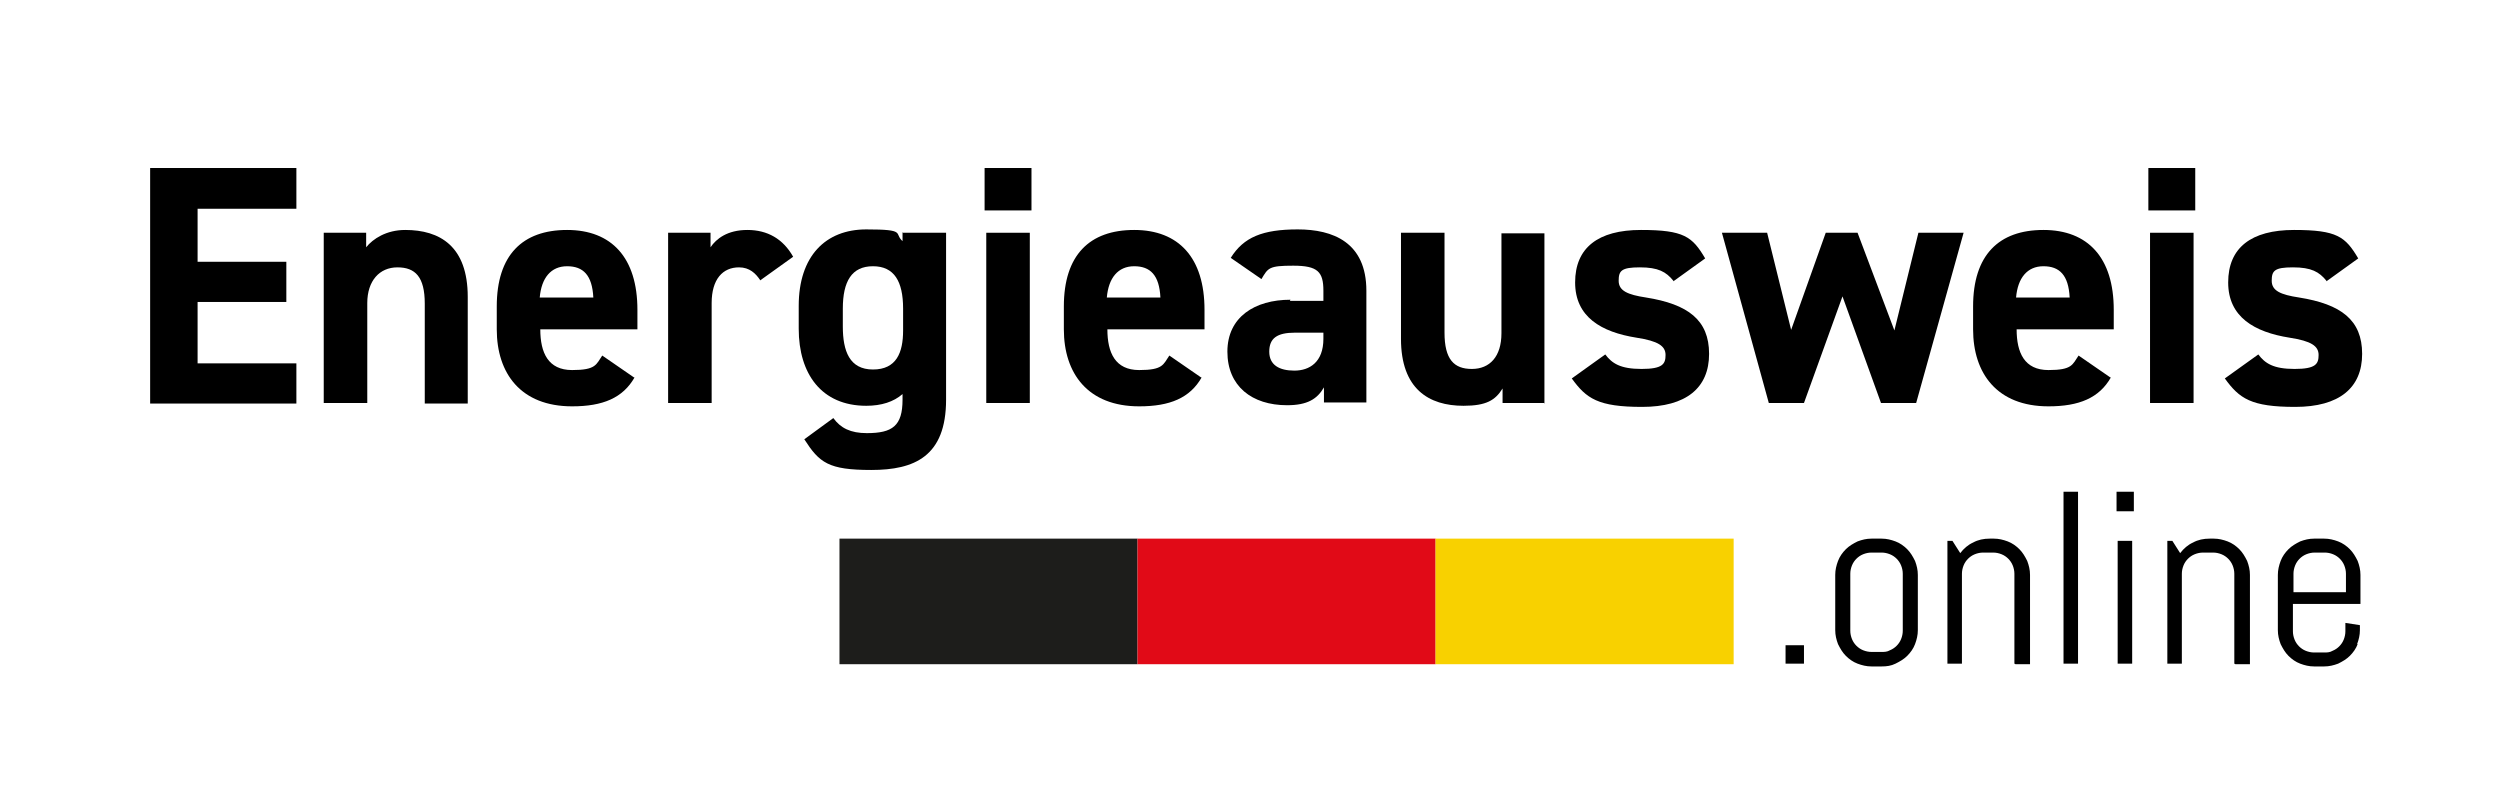 <?xml version="1.0" encoding="UTF-8"?>
<svg xmlns="http://www.w3.org/2000/svg" version="1.1" viewBox="0 0 447.9 144.3">
  <defs>
    <style>
      .cls-1 {
        fill: #1d1d1b;
      }

      .cls-2 {
        isolation: isolate;
      }

      .cls-3 {
        fill: #e10a17;
      }

      .cls-4 {
        fill: #f8d100;
      }
    </style>
  </defs>
  <!-- Generator: Adobe Illustrator 28.6.0, SVG Export Plug-In . SVG Version: 1.2.0 Build 709)  -->
  <g>
    <g id="Ebene_1">
      <rect class="cls-1" x="150.4" y="96.5" width="53.4" height="22.5"/>
      <rect class="cls-3" x="203.8" y="96.5" width="53.4" height="22.5"/>
      <rect class="cls-4" x="257.2" y="96.5" width="53.4" height="22.5"/>
      <g class="cls-2">
        <g class="cls-2">
          <path d="M319.9,118.9v-3.3h3.3v3.3h-3.3Z"/>
          <path d="M343.1,115.4c-.3.8-.8,1.5-1.4,2.1-.6.6-1.3,1-2.1,1.4s-1.6.5-2.5.5h-1.8c-.9,0-1.7-.2-2.5-.5s-1.5-.8-2.1-1.4c-.6-.6-1-1.3-1.4-2.1-.3-.8-.5-1.6-.5-2.5v-9.9c0-.9.2-1.7.5-2.5.3-.8.8-1.5,1.4-2.1.6-.6,1.3-1,2.1-1.4.8-.3,1.6-.5,2.5-.5h1.8c.9,0,1.7.2,2.5.5.8.3,1.5.8,2.1,1.4.6.6,1,1.3,1.4,2.1.3.8.5,1.6.5,2.5v9.9c0,.9-.2,1.7-.5,2.5ZM340.9,102.8c0-.5-.1-1-.3-1.5-.2-.5-.5-.9-.8-1.2s-.7-.6-1.2-.8c-.5-.2-1-.3-1.5-.3h-1.8c-.5,0-1,.1-1.5.3-.5.2-.9.5-1.2.8s-.6.7-.8,1.2c-.2.5-.3,1-.3,1.5v10.2c0,.5.1,1,.3,1.5.2.5.5.9.8,1.2s.7.6,1.2.8c.5.2,1,.3,1.5.3h1.8c.5,0,1,0,1.5-.3.5-.2.9-.5,1.2-.8s.6-.7.8-1.2c.2-.5.3-1,.3-1.5v-10.2Z"/>
          <path d="M360.9,118.9v-16.1c0-.5-.1-1-.3-1.5-.2-.5-.5-.9-.8-1.2s-.7-.6-1.2-.8c-.5-.2-1-.3-1.5-.3h-1.8c-.5,0-1,.1-1.5.3-.5.2-.9.5-1.2.8s-.6.7-.8,1.2c-.2.5-.3,1-.3,1.5v16.1h-2.6v-22h.9l1.4,2.2c.6-.8,1.4-1.5,2.3-1.9.9-.5,1.9-.7,3-.7h.7c.9,0,1.7.2,2.5.5.8.3,1.5.8,2.1,1.4.6.6,1,1.3,1.4,2.1.3.8.5,1.6.5,2.5v16h-2.6Z"/>
          <path d="M369.7,118.9v-30.8h2.6v30.8h-2.6Z"/>
          <path d="M379.2,91.6v-3.5h3.1v3.5h-3.1ZM379.4,118.9v-22h2.6v22h-2.6Z"/>
          <path d="M400.3,118.9v-16.1c0-.5-.1-1-.3-1.5-.2-.5-.5-.9-.8-1.2s-.7-.6-1.2-.8c-.5-.2-1-.3-1.5-.3h-1.8c-.5,0-1,.1-1.5.3-.5.2-.9.5-1.2.8s-.6.7-.8,1.2c-.2.5-.3,1-.3,1.5v16.1h-2.6v-22h.9l1.4,2.2c.6-.8,1.4-1.5,2.3-1.9.9-.5,1.9-.7,3-.7h.7c.9,0,1.7.2,2.5.5.8.3,1.5.8,2.1,1.4.6.6,1,1.3,1.4,2.1.3.8.5,1.6.5,2.5v16h-2.6Z"/>
          <path d="M422.4,115.4c-.3.8-.8,1.5-1.4,2.1s-1.3,1-2.1,1.4c-.8.3-1.6.5-2.5.5h-1.8c-.9,0-1.7-.2-2.5-.5s-1.5-.8-2.1-1.4c-.6-.6-1-1.3-1.4-2.1-.3-.8-.5-1.6-.5-2.5v-9.9c0-.9.2-1.7.5-2.5.3-.8.8-1.5,1.4-2.1.6-.6,1.3-1,2.1-1.4.8-.3,1.6-.5,2.5-.5h1.8c.9,0,1.7.2,2.5.5.8.3,1.5.8,2.1,1.4.6.6,1,1.3,1.4,2.1.3.8.5,1.6.5,2.5v5.2h-12.1v4.9c0,.5.1,1,.3,1.5.2.5.5.9.8,1.2s.7.6,1.2.8c.5.2,1,.3,1.5.3h1.8c.5,0,1,0,1.5-.3.5-.2.9-.5,1.2-.8s.6-.7.8-1.2c.2-.5.3-1,.3-1.5v-1.5l2.6.4v.9c0,.9-.2,1.7-.5,2.5ZM420.3,102.8c0-.5-.1-1-.3-1.5-.2-.5-.5-.9-.8-1.2s-.7-.6-1.2-.8c-.5-.2-1-.3-1.5-.3h-1.8c-.5,0-1,.1-1.5.3-.5.2-.9.5-1.2.8s-.6.7-.8,1.2c-.2.5-.3,1-.3,1.5v3.3h9.4v-3.3Z"/>
        </g>
      </g>
      <g class="cls-2">
        <g class="cls-2">
          <path d="M53.1,30.1v7.3h-17.7v9.5h15.9v7.2h-15.9v11h17.7v7.2h-26.2V30.1h26.2Z"/>
          <path d="M58,41.7h7.6v2.6c1.2-1.5,3.6-3.1,7-3.1,6.2,0,11.2,2.9,11.2,12v19.1h-7.7v-17.9c0-4.8-1.7-6.5-4.9-6.5s-5.4,2.4-5.4,6.4v17.9h-7.8v-30.5Z"/>
          <path d="M113.7,67.6c-2.1,3.7-5.7,5.2-11.2,5.2-9.2,0-13.5-5.9-13.5-13.8v-4.1c0-9.2,4.6-13.7,12.6-13.7s12.6,5,12.6,14.3v3.5h-17.4c0,4.2,1.4,7.3,5.7,7.3s4.3-1,5.4-2.6l5.8,4ZM96.7,53.3h9.6c-.2-4-1.8-5.6-4.7-5.6s-4.6,2.1-4.9,5.6Z"/>
          <path d="M136.2,50.2c-.8-1.2-1.9-2.3-3.8-2.3-2.9,0-4.9,2.1-4.9,6.4v17.9h-7.8v-30.5h7.6v2.6c1-1.5,3-3.1,6.6-3.1s6.4,1.6,8.2,4.8l-6,4.3Z"/>
          <path d="M161.8,41.7h7.7v29.9c0,10.2-5.7,12.6-13.4,12.6s-9.3-1.3-12-5.5l5.2-3.8c1.3,1.8,3.1,2.7,6,2.7,4.6,0,6.4-1.3,6.4-6v-1c-1.6,1.4-3.8,2.1-6.5,2.1-8,0-12.1-5.7-12.1-13.8v-4.1c0-8.9,4.8-13.7,12.1-13.7s4.9.7,6.5,2.1v-1.6ZM161.8,59.1v-3.8c0-4.9-1.6-7.6-5.4-7.6s-5.4,2.7-5.4,7.6v3.2c0,4.4,1.2,7.7,5.4,7.7s5.4-3,5.4-7Z"/>
          <path d="M176.4,30.1h8.4v7.6h-8.4v-7.6ZM176.7,41.7h7.8v30.5h-7.8v-30.5Z"/>
          <path d="M215.3,67.6c-2.1,3.7-5.7,5.2-11.2,5.2-9.2,0-13.5-5.9-13.5-13.8v-4.1c0-9.2,4.6-13.7,12.6-13.7s12.6,5,12.6,14.3v3.5h-17.4c0,4.2,1.4,7.3,5.7,7.3s4.3-1,5.4-2.6l5.8,4ZM198.3,53.3h9.6c-.2-4-1.8-5.6-4.7-5.6s-4.6,2.1-4.9,5.6Z"/>
          <path d="M231.1,53.9h6v-1.8c0-3.4-1-4.5-5.4-4.5s-4.5.4-5.7,2.4l-5.5-3.8c2.3-3.7,5.7-5.1,12-5.1s12.3,2.3,12.3,11v20h-7.6v-2.7c-1.2,2.1-3,3.2-6.6,3.2-6.3,0-10.7-3.4-10.7-9.6s4.9-9.3,11.3-9.3ZM237.1,59.6h-5.1c-3.2,0-4.6,1-4.6,3.4s1.8,3.4,4.5,3.4,5.2-1.5,5.2-5.7v-1.2Z"/>
          <path d="M276.8,72.2h-7.6v-2.6c-1.3,2.1-2.9,3.1-7,3.1-6.2,0-11.2-3-11.2-12v-19h7.8v17.9c0,4.8,1.7,6.5,4.9,6.5s5.3-2.2,5.3-6.4v-17.9h7.7v30.5Z"/>
          <path d="M299.8,50.3c-1.3-1.6-2.7-2.4-6-2.4s-3.8.6-3.8,2.4,1.6,2.5,4.9,3c7.5,1.2,11.3,4,11.3,10.1s-4.1,9.5-12,9.5-10-1.5-12.6-5.1l6-4.3c1.2,1.6,2.7,2.6,6.5,2.6s4.3-.9,4.3-2.5-1.3-2.5-5.2-3.1c-6.3-1-11-3.7-11-9.9s4.1-9.4,11.8-9.4,9.2,1.2,11.5,5.1l-5.7,4.1Z"/>
          <path d="M323.2,72.2h-6.3l-8.4-30.5h8.1l4.3,17.4,6.2-17.4h5.7l6.6,17.5,4.3-17.5h8.1l-8.5,30.5h-6.3l-6.9-19.1-6.9,19.1Z"/>
          <path d="M378.2,67.6c-2.1,3.7-5.7,5.2-11.2,5.2-9.2,0-13.5-5.9-13.5-13.8v-4.1c0-9.2,4.6-13.7,12.6-13.7s12.6,5,12.6,14.3v3.5h-17.4c0,4.2,1.4,7.3,5.7,7.3s4.3-1,5.4-2.6l5.8,4ZM361.2,53.3h9.6c-.2-4-1.8-5.6-4.7-5.6s-4.6,2.1-4.9,5.6Z"/>
          <path d="M384.9,30.1h8.4v7.6h-8.4v-7.6ZM385.2,41.7h7.8v30.5h-7.8v-30.5Z"/>
          <path d="M416.8,50.3c-1.3-1.6-2.7-2.4-6-2.4s-3.8.6-3.8,2.4,1.6,2.5,4.9,3c7.5,1.2,11.3,4,11.3,10.1s-4.1,9.5-12,9.5-10-1.5-12.6-5.1l6-4.3c1.2,1.6,2.7,2.6,6.5,2.6s4.3-.9,4.3-2.5-1.3-2.5-5.2-3.1c-6.3-1-11-3.7-11-9.9s4.1-9.4,11.8-9.4,9.2,1.2,11.5,5.1l-5.7,4.1Z"/>
        </g>
      </g>
    </g>
  </g>
</svg>